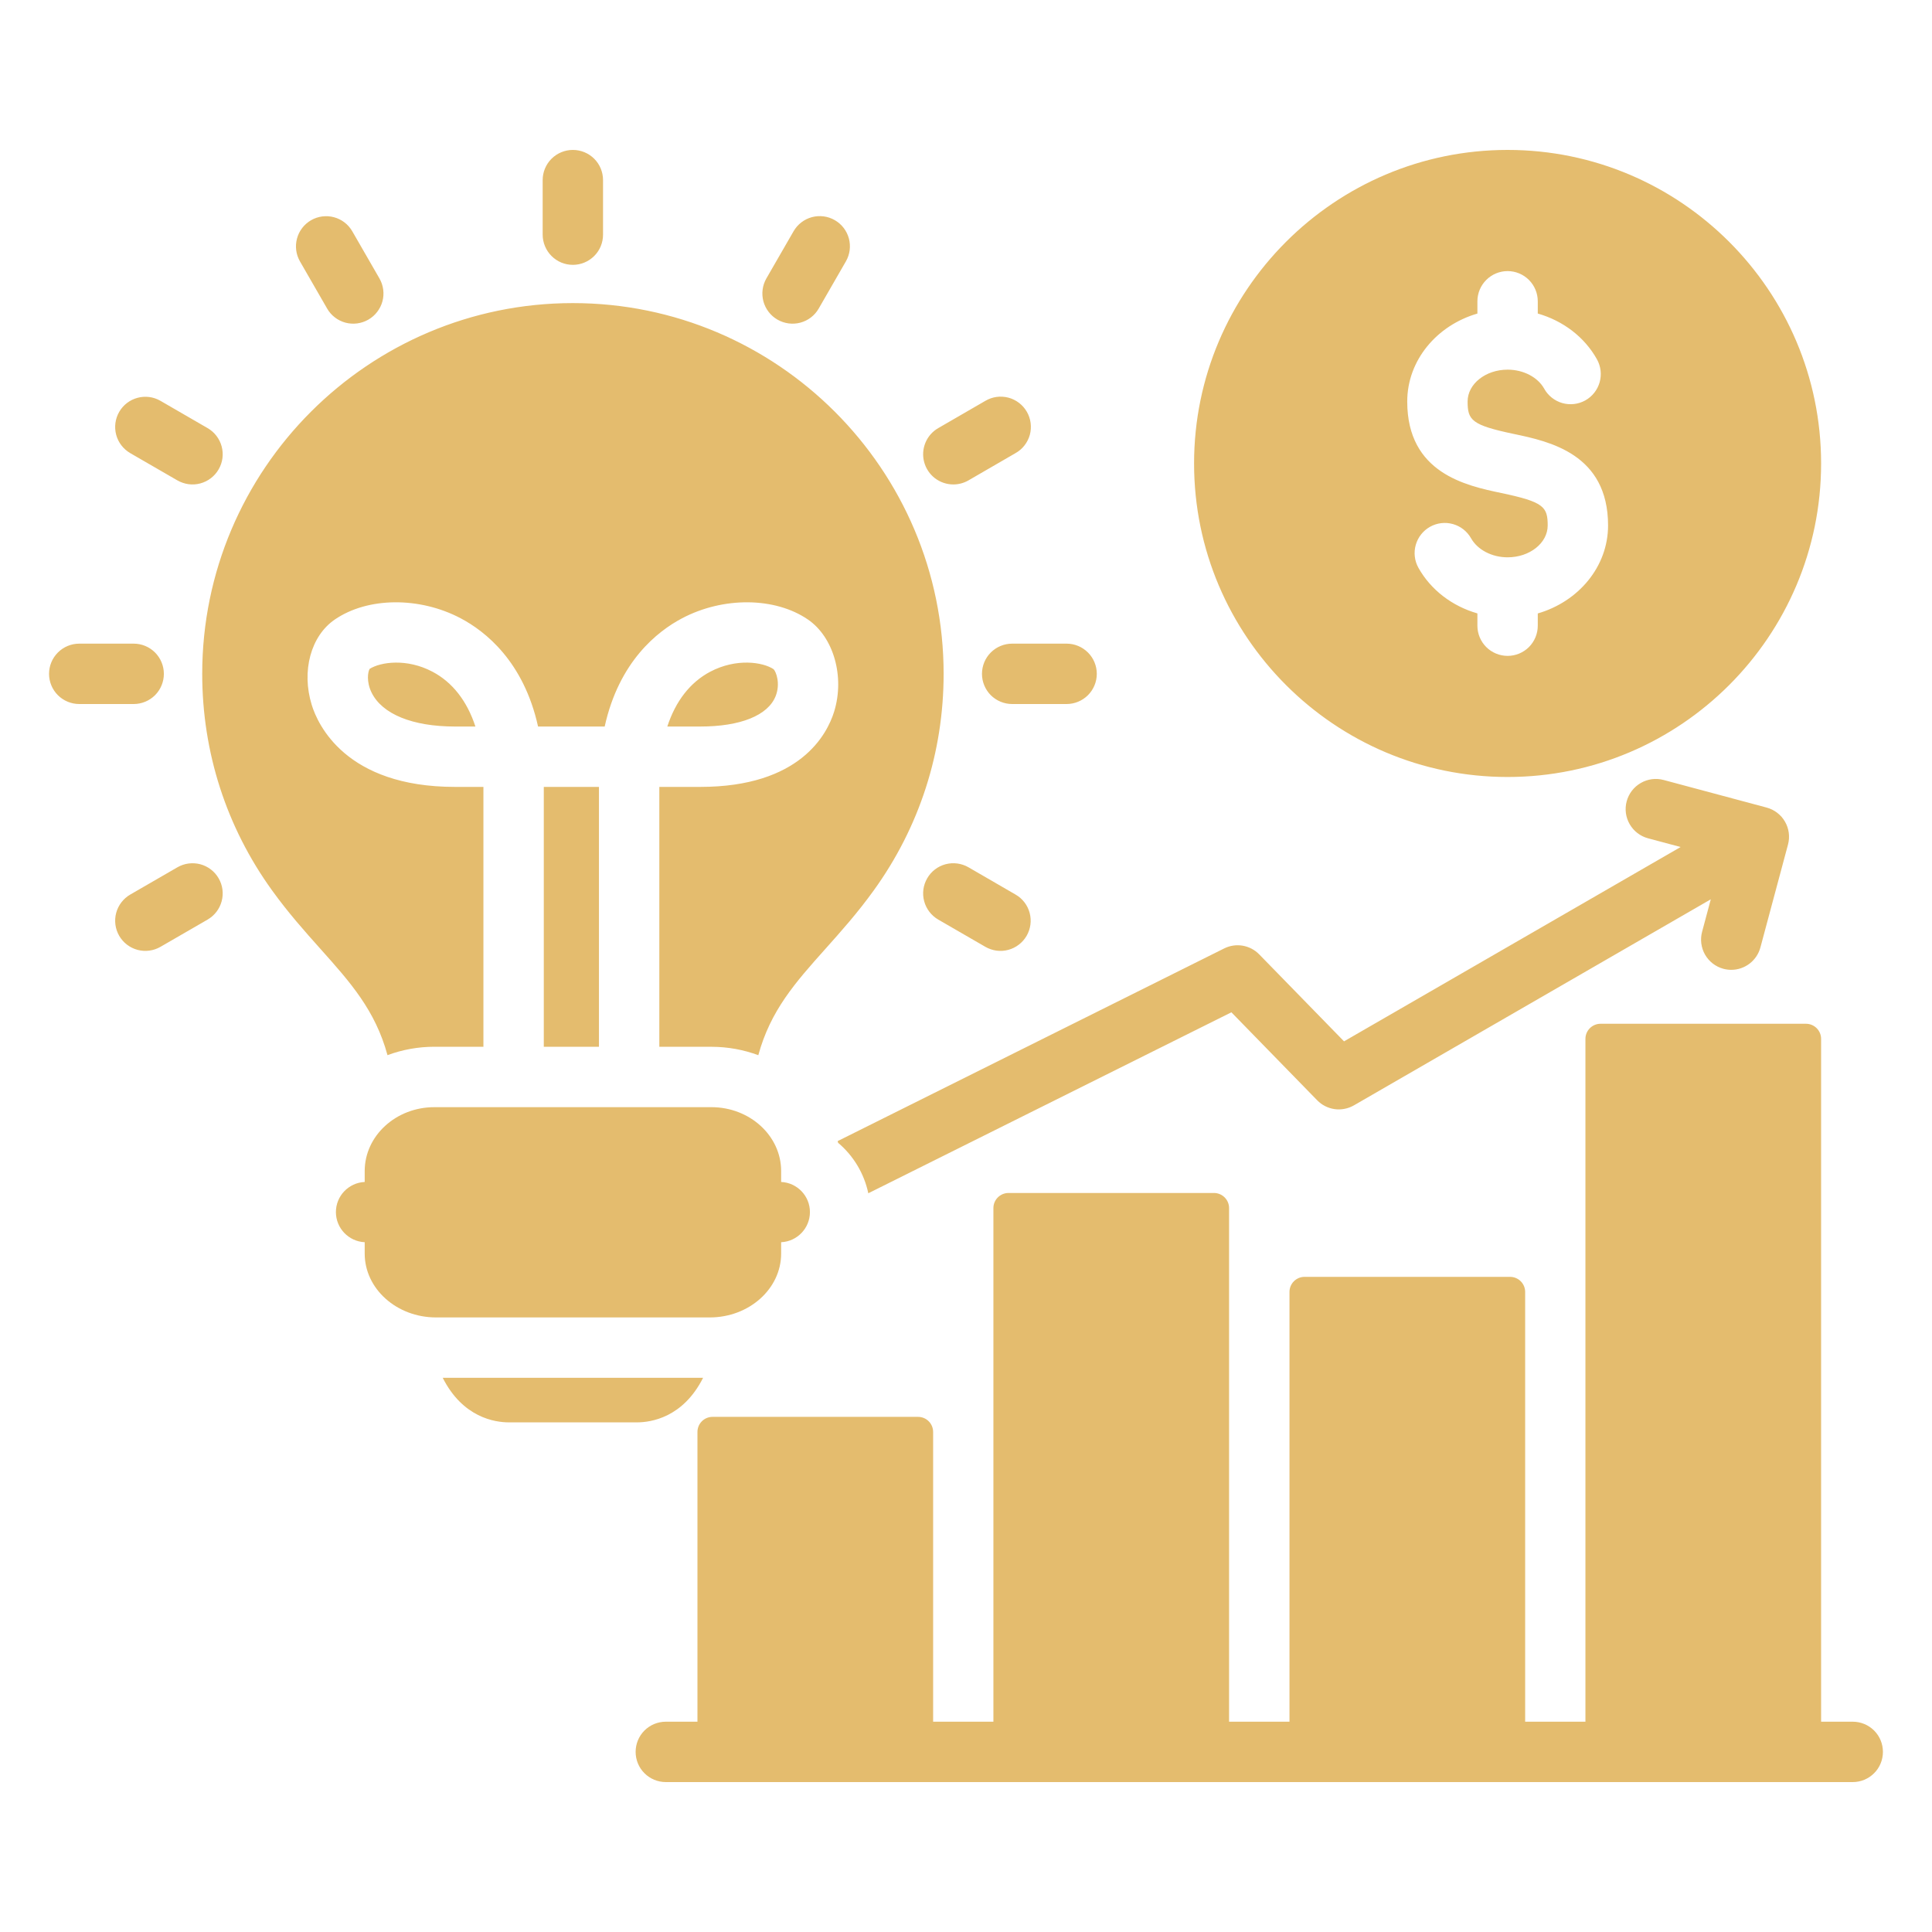 <svg xmlns="http://www.w3.org/2000/svg" width="60.0" height="60.0" viewBox="0.0 0.0 60.0 60.0" fill="none">
<path d="M22.043 40.914H13.542C12.32 40.914 11.326 40.025 11.326 38.931V38.578C10.829 38.555 10.432 38.145 10.432 37.642C10.432 37.139 10.829 36.73 11.326 36.707V36.368C11.326 35.274 12.296 34.384 13.489 34.384H22.093C23.287 34.384 24.259 35.274 24.259 36.368V36.707C24.756 36.73 25.153 37.139 25.153 37.642C25.153 38.145 24.756 38.555 24.259 38.578V38.931C24.259 40.024 23.265 40.914 22.043 40.914ZM17.791 8.225C18.04 8.225 18.278 8.126 18.454 7.95C18.63 7.775 18.728 7.536 18.728 7.287V5.593C18.728 5.345 18.63 5.106 18.454 4.93C18.278 4.755 18.04 4.656 17.791 4.656C17.542 4.656 17.304 4.755 17.128 4.93C16.952 5.106 16.853 5.345 16.853 5.593V7.287C16.853 7.411 16.878 7.532 16.925 7.646C16.972 7.76 17.041 7.863 17.128 7.95C17.215 8.037 17.318 8.106 17.432 8.154C17.546 8.201 17.668 8.225 17.791 8.225ZM10.159 9.582C10.22 9.689 10.302 9.783 10.4 9.858C10.497 9.933 10.609 9.988 10.727 10.02C10.846 10.052 10.97 10.06 11.092 10.044C11.215 10.028 11.332 9.988 11.439 9.927C11.546 9.865 11.639 9.784 11.714 9.686C11.789 9.588 11.845 9.477 11.877 9.358C11.909 9.239 11.917 9.115 11.901 8.993C11.885 8.871 11.845 8.753 11.784 8.647L10.94 7.182C10.816 6.967 10.611 6.81 10.371 6.746C10.131 6.682 9.876 6.715 9.661 6.839C9.446 6.963 9.288 7.167 9.224 7.407C9.159 7.647 9.192 7.902 9.315 8.117L10.159 9.582ZM4.044 14.072L5.509 14.919C5.616 14.98 5.734 15.02 5.856 15.037C5.978 15.053 6.102 15.045 6.221 15.013C6.34 14.981 6.451 14.926 6.549 14.851C6.647 14.776 6.729 14.683 6.79 14.576C6.915 14.361 6.949 14.105 6.884 13.865C6.82 13.625 6.663 13.42 6.448 13.296L4.983 12.448C4.535 12.189 3.962 12.343 3.702 12.791C3.578 13.006 3.544 13.262 3.608 13.502C3.672 13.742 3.829 13.947 4.044 14.071V14.072ZM5.089 20.927C5.089 20.678 4.99 20.44 4.815 20.264C4.639 20.088 4.4 19.989 4.152 19.989H2.461C2.212 19.989 1.974 20.088 1.798 20.264C1.622 20.44 1.523 20.678 1.523 20.927C1.523 21.175 1.622 21.414 1.798 21.59C1.974 21.765 2.212 21.864 2.461 21.864H4.152C4.4 21.864 4.639 21.765 4.815 21.59C4.99 21.414 5.089 21.175 5.089 20.927ZM5.509 26.935L4.044 27.782C3.938 27.843 3.845 27.925 3.77 28.023C3.695 28.121 3.64 28.232 3.608 28.351C3.544 28.592 3.578 28.848 3.702 29.063C3.827 29.278 4.032 29.435 4.272 29.499C4.512 29.563 4.768 29.529 4.983 29.405L6.448 28.558C6.663 28.433 6.82 28.229 6.884 27.988C6.949 27.748 6.915 27.492 6.79 27.277C6.729 27.17 6.647 27.077 6.549 27.002C6.451 26.927 6.34 26.872 6.221 26.84C6.102 26.809 5.978 26.801 5.856 26.817C5.734 26.833 5.616 26.873 5.509 26.935ZM24.146 9.927C24.253 9.988 24.37 10.028 24.492 10.044C24.614 10.06 24.738 10.052 24.857 10.02C24.976 9.988 25.088 9.933 25.185 9.858C25.283 9.783 25.365 9.689 25.426 9.582L26.27 8.117C26.394 7.902 26.427 7.646 26.363 7.406C26.298 7.166 26.141 6.961 25.925 6.837C25.71 6.713 25.454 6.68 25.214 6.744C24.974 6.809 24.769 6.966 24.645 7.182L23.801 8.646C23.677 8.862 23.644 9.118 23.708 9.358C23.773 9.598 23.93 9.803 24.146 9.927H24.146ZM29.607 15.045C29.772 15.045 29.933 15.001 30.076 14.919L31.54 14.071C31.648 14.01 31.743 13.929 31.818 13.831C31.894 13.733 31.95 13.621 31.983 13.502C32.015 13.382 32.023 13.258 32.007 13.135C31.991 13.012 31.951 12.894 31.889 12.787C31.827 12.68 31.745 12.586 31.646 12.511C31.548 12.436 31.436 12.381 31.316 12.349C31.196 12.318 31.072 12.31 30.949 12.327C30.826 12.344 30.708 12.386 30.602 12.448L29.137 13.296C28.958 13.399 28.819 13.558 28.74 13.749C28.661 13.94 28.647 14.151 28.701 14.351C28.754 14.55 28.872 14.726 29.036 14.852C29.2 14.977 29.401 15.045 29.607 15.045V15.045ZM30.496 20.927C30.496 21.175 30.595 21.414 30.77 21.59C30.946 21.765 31.185 21.864 31.433 21.864H33.124C33.373 21.864 33.611 21.765 33.787 21.59C33.963 21.414 34.062 21.175 34.062 20.927C34.062 20.678 33.963 20.439 33.787 20.264C33.611 20.088 33.373 19.989 33.124 19.989H31.433C31.185 19.989 30.946 20.088 30.77 20.264C30.595 20.439 30.496 20.678 30.496 20.927ZM30.602 29.405C30.708 29.466 30.826 29.506 30.948 29.523C31.07 29.539 31.194 29.531 31.313 29.499C31.432 29.467 31.544 29.412 31.641 29.337C31.739 29.262 31.821 29.169 31.883 29.062C32.007 28.847 32.041 28.591 31.977 28.351C31.913 28.111 31.756 27.906 31.54 27.782L30.076 26.934C29.86 26.81 29.605 26.776 29.364 26.84C29.124 26.904 28.919 27.061 28.795 27.277C28.67 27.492 28.636 27.748 28.701 27.988C28.765 28.228 28.922 28.433 29.137 28.558L30.602 29.405ZM21.835 42.789H13.749C14.372 44.022 15.363 44.173 15.808 44.173H19.777C20.222 44.173 21.213 44.022 21.835 42.789ZM18.601 32.509V24.438H16.888V32.509H18.601ZM13.43 20.86C12.639 20.442 11.826 20.555 11.48 20.772C11.425 20.862 11.373 21.167 11.539 21.507C11.867 22.178 12.811 22.563 14.13 22.563H14.764C14.507 21.774 14.054 21.189 13.43 20.86ZM13.489 32.509H15.013V24.438H14.13C10.731 24.438 9.866 22.491 9.682 21.894C9.356 20.841 9.652 19.749 10.399 19.239C11.419 18.541 13.026 18.526 14.306 19.201C15.076 19.608 16.263 20.544 16.71 22.563H18.779C19.225 20.544 20.413 19.608 21.183 19.201C22.463 18.526 24.07 18.541 25.09 19.239C25.889 19.785 26.24 21.015 25.905 22.1C25.688 22.803 24.848 24.438 21.747 24.438H20.476V32.509H22.093C22.607 32.509 23.098 32.602 23.55 32.77C23.93 31.378 24.698 30.515 25.634 29.468C26.124 28.919 26.632 28.351 27.134 27.654C28.554 25.689 29.305 23.363 29.305 20.926C29.305 14.578 24.14 9.413 17.791 9.413C11.442 9.413 6.28 14.578 6.28 20.926C6.28 23.363 7.031 25.689 8.45 27.653C8.953 28.351 9.461 28.919 9.951 29.468C10.887 30.515 11.655 31.378 12.034 32.769C12.5 32.596 12.992 32.508 13.489 32.508L13.489 32.509ZM24.089 21.617C24.241 21.231 24.105 20.864 24.024 20.782C23.687 20.558 22.862 20.436 22.058 20.86C21.434 21.189 20.982 21.774 20.724 22.563H21.747C22.997 22.563 23.851 22.218 24.089 21.617ZM53.523 30.087C53.602 30.108 53.684 30.119 53.766 30.119C53.972 30.119 54.173 30.05 54.336 29.925C54.5 29.799 54.617 29.623 54.671 29.424L55.528 26.228C55.56 26.109 55.568 25.985 55.552 25.863C55.536 25.741 55.496 25.623 55.434 25.517C55.373 25.41 55.291 25.317 55.193 25.242C55.096 25.167 54.984 25.112 54.865 25.08L51.666 24.223C51.426 24.158 51.17 24.192 50.955 24.317C50.739 24.441 50.582 24.646 50.518 24.886C50.453 25.126 50.487 25.382 50.612 25.597C50.736 25.812 50.941 25.97 51.181 26.034L52.193 26.305L41.74 32.34L39.106 29.639C38.968 29.497 38.788 29.403 38.592 29.369C38.396 29.336 38.195 29.366 38.017 29.455L26.014 35.438C26.019 35.456 26.024 35.474 26.029 35.492C26.507 35.895 26.837 36.446 26.966 37.058L38.242 31.438L40.907 34.171C41.052 34.32 41.243 34.416 41.45 34.445C41.656 34.473 41.866 34.432 42.047 34.328L53.13 27.929L52.86 28.938C52.828 29.057 52.82 29.181 52.836 29.303C52.852 29.425 52.892 29.543 52.953 29.65C53.015 29.756 53.097 29.85 53.194 29.925C53.292 30 53.403 30.055 53.522 30.087L53.523 30.087ZM57.539 53.469H56.556V32.263C56.556 32.139 56.507 32.02 56.419 31.932C56.331 31.844 56.212 31.794 56.088 31.794H49.706C49.581 31.794 49.462 31.844 49.374 31.932C49.286 32.02 49.237 32.139 49.237 32.263V53.469H47.365V40.122C47.365 39.998 47.316 39.879 47.228 39.791C47.14 39.703 47.02 39.654 46.896 39.654H40.514C40.39 39.654 40.271 39.703 40.183 39.791C40.095 39.879 40.046 39.998 40.046 40.122V53.469H38.17V37.518C38.17 37.394 38.121 37.275 38.033 37.187C37.945 37.099 37.826 37.049 37.702 37.049H31.32C31.195 37.049 31.076 37.099 30.988 37.187C30.9 37.275 30.851 37.394 30.851 37.518V53.469H28.979V44.471C28.979 44.346 28.93 44.227 28.842 44.139C28.754 44.051 28.635 44.002 28.51 44.002H22.128C22.004 44.002 21.885 44.051 21.797 44.139C21.709 44.227 21.66 44.346 21.66 44.471V53.469H20.677C20.428 53.469 20.19 53.568 20.014 53.743C19.838 53.919 19.74 54.158 19.74 54.406C19.74 54.655 19.838 54.894 20.014 55.069C20.19 55.245 20.428 55.344 20.677 55.344H57.539C57.788 55.344 58.026 55.245 58.202 55.069C58.378 54.894 58.476 54.655 58.476 54.406C58.476 54.158 58.378 53.919 58.202 53.743C58.026 53.568 57.788 53.469 57.539 53.469H57.539ZM37.083 14.393C37.083 9.024 41.451 4.656 46.82 4.656C52.189 4.656 56.556 9.024 56.556 14.393C56.556 19.762 52.189 24.13 46.82 24.13C41.451 24.13 37.083 19.762 37.083 14.393ZM43.703 12.47C43.703 14.697 45.534 15.082 46.628 15.312C47.941 15.588 48.065 15.738 48.065 16.319C48.065 16.865 47.506 17.308 46.82 17.308C46.332 17.308 45.886 17.075 45.684 16.715C45.562 16.5 45.359 16.341 45.121 16.275C44.882 16.208 44.627 16.239 44.411 16.36C44.195 16.481 44.036 16.683 43.968 16.921C43.9 17.159 43.929 17.414 44.049 17.631C44.437 18.324 45.101 18.825 45.882 19.05V19.432C45.882 19.68 45.981 19.919 46.157 20.095C46.333 20.27 46.571 20.369 46.82 20.369C47.068 20.369 47.307 20.27 47.483 20.095C47.658 19.919 47.757 19.68 47.757 19.432V19.051C49.021 18.685 49.94 17.599 49.94 16.319C49.94 14.092 48.108 13.707 47.014 13.477C45.702 13.201 45.578 13.05 45.578 12.469C45.578 11.924 46.135 11.48 46.82 11.48C47.31 11.48 47.757 11.713 47.957 12.072C48.078 12.289 48.281 12.45 48.52 12.518C48.759 12.585 49.015 12.556 49.233 12.435C49.45 12.314 49.61 12.111 49.678 11.872C49.746 11.633 49.716 11.377 49.595 11.159C49.208 10.465 48.542 9.962 47.757 9.737V9.357C47.757 9.108 47.658 8.87 47.483 8.694C47.307 8.518 47.068 8.419 46.82 8.419C46.571 8.419 46.333 8.518 46.157 8.694C45.981 8.87 45.882 9.108 45.882 9.357V9.738C44.62 10.104 43.703 11.19 43.703 12.469L43.703 12.47Z" fill="#E4BC6E" />
</svg>